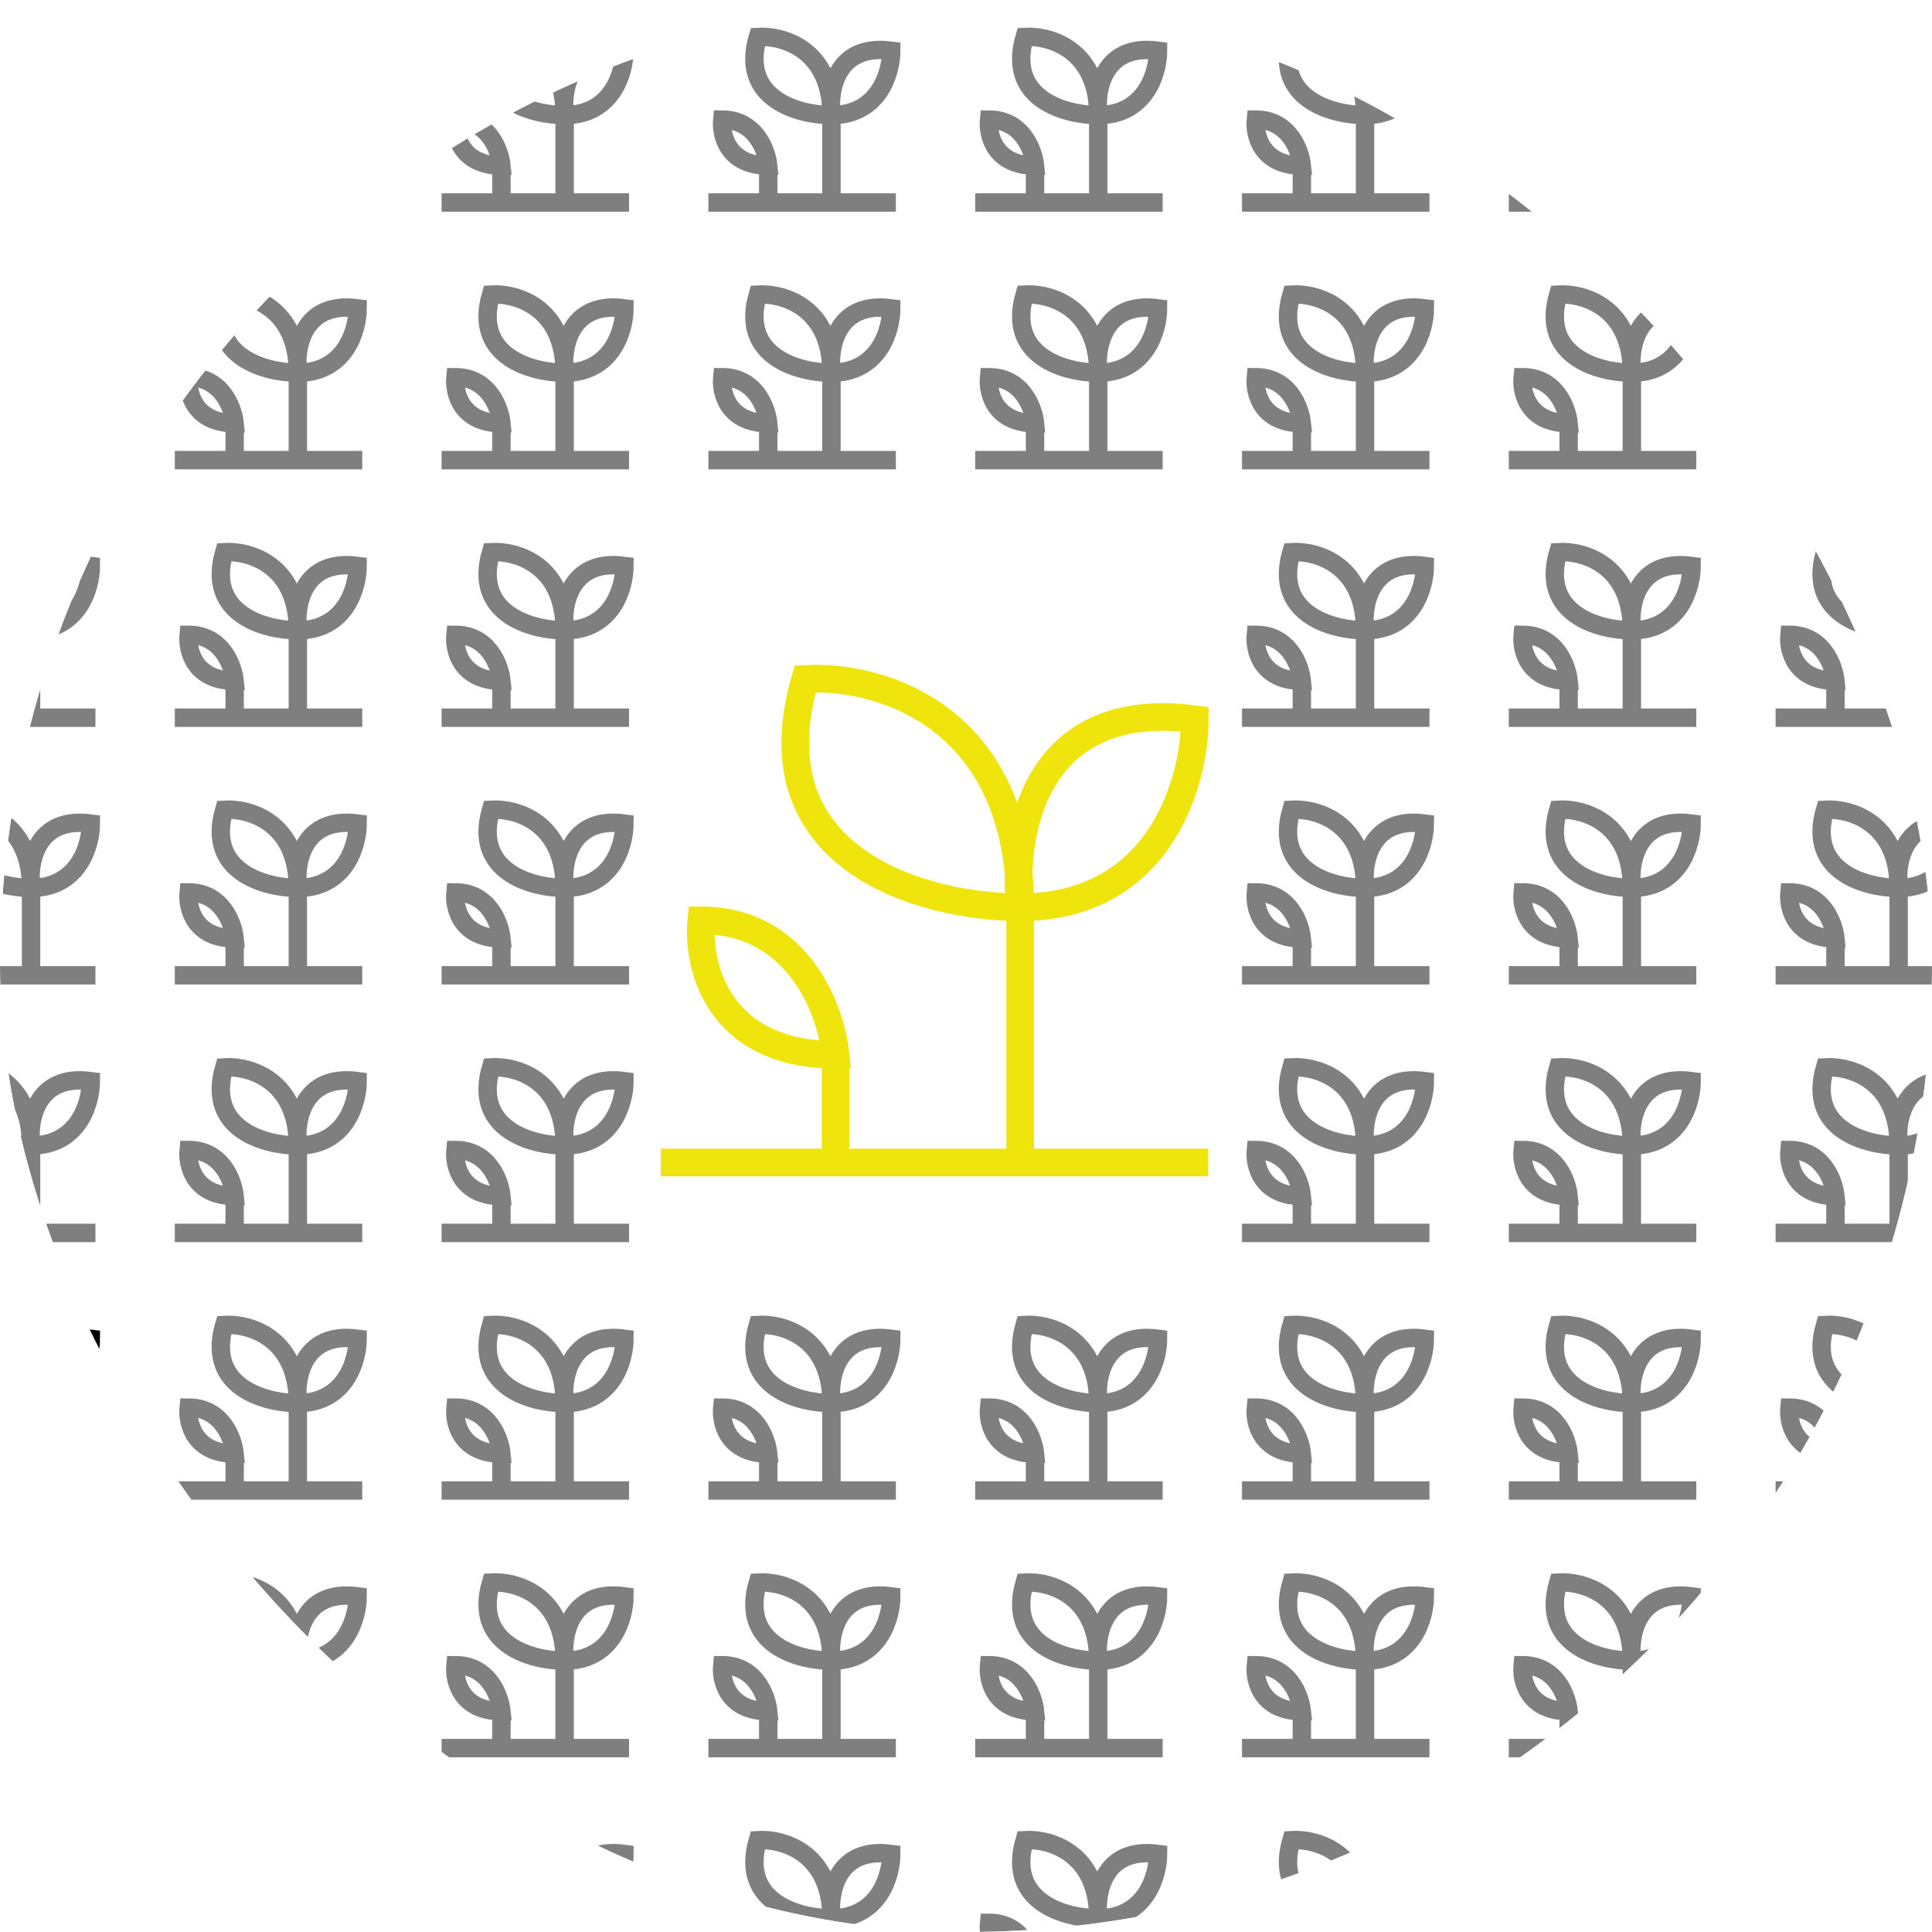 <?xml version="1.0" encoding="UTF-8"?> <svg xmlns="http://www.w3.org/2000/svg" width="210" height="210" viewBox="0 0 210 210" fill="none"><g clip-path="url(#clip0_1466_27523)"><g opacity="0.5"><path d="M3.374 22.013V12.512M3.374 12.512C-0.126 12.512 -6.626 10.812 -4.626 4.012C-1.959 3.846 3.374 5.312 3.374 12.512ZM3.374 12.512C3.041 9.846 3.875 4.713 9.875 5.513C9.875 7.846 8.574 12.512 3.374 12.512ZM-10 22.013H10.375" stroke="black" stroke-width="2"></path><path d="M32.374 22.013V12.512M32.374 12.512C28.874 12.512 22.374 10.812 24.374 4.012C27.041 3.846 32.374 5.312 32.374 12.512ZM32.374 12.512C32.041 9.846 32.875 4.713 38.875 5.513C38.875 7.846 37.574 12.512 32.374 12.512ZM19 22.013H39.375" stroke="black" stroke-width="2"></path><path d="M25.505 22.5V18M25.505 18C25.338 16.333 24.105 13 20.505 13C20.338 14.667 21.105 18 25.505 18Z" stroke="black" stroke-width="2"></path><path d="M61.374 22.013V12.512M61.374 12.512C57.874 12.512 51.374 10.812 53.374 4.012C56.041 3.846 61.374 5.312 61.374 12.512ZM61.374 12.512C61.041 9.846 61.875 4.713 67.875 5.513C67.875 7.846 66.574 12.512 61.374 12.512ZM48 22.013H68.375" stroke="black" stroke-width="2"></path><path d="M54.505 22.5V18M54.505 18C54.338 16.333 53.105 13 49.505 13C49.338 14.667 50.105 18 54.505 18Z" stroke="black" stroke-width="2"></path><path d="M90.374 22.013V12.512M90.374 12.512C86.874 12.512 80.374 10.812 82.374 4.012C85.041 3.846 90.374 5.312 90.374 12.512ZM90.374 12.512C90.041 9.846 90.875 4.713 96.875 5.513C96.875 7.846 95.574 12.512 90.374 12.512ZM77 22.013H97.375" stroke="black" stroke-width="2"></path><path d="M83.505 22.5V18M83.505 18C83.338 16.333 82.105 13 78.505 13C78.338 14.667 79.105 18 83.505 18Z" stroke="black" stroke-width="2"></path><path d="M119.374 22.013V12.512M119.374 12.512C115.874 12.512 109.374 10.812 111.374 4.012C114.041 3.846 119.374 5.312 119.374 12.512ZM119.374 12.512C119.041 9.846 119.875 4.713 125.875 5.513C125.875 7.846 124.574 12.512 119.374 12.512ZM106 22.013H126.375" stroke="black" stroke-width="2"></path><path d="M112.505 22.5V18M112.505 18C112.338 16.333 111.105 13 107.505 13C107.338 14.667 108.105 18 112.505 18Z" stroke="black" stroke-width="2"></path><path d="M148.374 22.013V12.512M148.374 12.512C144.874 12.512 138.374 10.812 140.374 4.012C143.041 3.846 148.374 5.312 148.374 12.512ZM148.374 12.512C148.041 9.846 148.875 4.713 154.875 5.513C154.875 7.846 153.574 12.512 148.374 12.512ZM135 22.013H155.375" stroke="black" stroke-width="2"></path><path d="M141.505 22.5V18M141.505 18C141.338 16.333 140.105 13 136.505 13C136.338 14.667 137.105 18 141.505 18Z" stroke="black" stroke-width="2"></path><path d="M177.374 22.013V12.512M177.374 12.512C173.874 12.512 167.374 10.812 169.374 4.012C172.041 3.846 177.374 5.312 177.374 12.512ZM177.374 12.512C177.041 9.846 177.875 4.713 183.875 5.513C183.875 7.846 182.574 12.512 177.374 12.512ZM164 22.013H184.375" stroke="black" stroke-width="2"></path><path d="M170.505 22.5V18M170.505 18C170.338 16.333 169.105 13 165.505 13C165.338 14.667 166.105 18 170.505 18Z" stroke="black" stroke-width="2"></path><path d="M206.374 22.013V12.512M206.374 12.512C202.874 12.512 196.374 10.812 198.374 4.012C201.041 3.846 206.374 5.312 206.374 12.512ZM206.374 12.512C206.041 9.846 206.875 4.713 212.875 5.513C212.875 7.846 211.574 12.512 206.374 12.512ZM193 22.013H213.375" stroke="black" stroke-width="2"></path><path d="M199.505 22.5V18M199.505 18C199.338 16.333 198.105 13 194.505 13C194.338 14.667 195.105 18 199.505 18Z" stroke="black" stroke-width="2"></path></g><g opacity="0.5"><path d="M3.374 50.013V40.512M3.374 40.512C-0.126 40.512 -6.626 38.812 -4.626 32.012C-1.959 31.846 3.374 33.312 3.374 40.512ZM3.374 40.512C3.041 37.846 3.875 32.713 9.875 33.513C9.875 35.846 8.574 40.512 3.374 40.512ZM-10 50.013H10.375" stroke="black" stroke-width="2"></path><path d="M32.374 50.013V40.512M32.374 40.512C28.874 40.512 22.374 38.812 24.374 32.012C27.041 31.846 32.374 33.312 32.374 40.512ZM32.374 40.512C32.041 37.846 32.875 32.713 38.875 33.513C38.875 35.846 37.574 40.512 32.374 40.512ZM19 50.013H39.375" stroke="black" stroke-width="2"></path><path d="M25.505 50.5V46M25.505 46C25.338 44.333 24.105 41 20.505 41C20.338 42.667 21.105 46 25.505 46Z" stroke="black" stroke-width="2"></path><path d="M61.374 50.013V40.512M61.374 40.512C57.874 40.512 51.374 38.812 53.374 32.012C56.041 31.846 61.374 33.312 61.374 40.512ZM61.374 40.512C61.041 37.846 61.875 32.713 67.875 33.513C67.875 35.846 66.574 40.512 61.374 40.512ZM48 50.013H68.375" stroke="black" stroke-width="2"></path><path d="M54.505 50.5V46M54.505 46C54.338 44.333 53.105 41 49.505 41C49.338 42.667 50.105 46 54.505 46Z" stroke="black" stroke-width="2"></path><path d="M90.374 50.013V40.512M90.374 40.512C86.874 40.512 80.374 38.812 82.374 32.012C85.041 31.846 90.374 33.312 90.374 40.512ZM90.374 40.512C90.041 37.846 90.875 32.713 96.875 33.513C96.875 35.846 95.574 40.512 90.374 40.512ZM77 50.013H97.375" stroke="black" stroke-width="2"></path><path d="M83.505 50.5V46M83.505 46C83.338 44.333 82.105 41 78.505 41C78.338 42.667 79.105 46 83.505 46Z" stroke="black" stroke-width="2"></path><path d="M119.374 50.013V40.512M119.374 40.512C115.874 40.512 109.374 38.812 111.374 32.012C114.041 31.846 119.374 33.312 119.374 40.512ZM119.374 40.512C119.041 37.846 119.875 32.713 125.875 33.513C125.875 35.846 124.574 40.512 119.374 40.512ZM106 50.013H126.375" stroke="black" stroke-width="2"></path><path d="M112.505 50.5V46M112.505 46C112.338 44.333 111.105 41 107.505 41C107.338 42.667 108.105 46 112.505 46Z" stroke="black" stroke-width="2"></path><path d="M148.374 50.013V40.512M148.374 40.512C144.874 40.512 138.374 38.812 140.374 32.012C143.041 31.846 148.374 33.312 148.374 40.512ZM148.374 40.512C148.041 37.846 148.875 32.713 154.875 33.513C154.875 35.846 153.574 40.512 148.374 40.512ZM135 50.013H155.375" stroke="black" stroke-width="2"></path><path d="M141.505 50.5V46M141.505 46C141.338 44.333 140.105 41 136.505 41C136.338 42.667 137.105 46 141.505 46Z" stroke="black" stroke-width="2"></path><path d="M177.374 50.013V40.512M177.374 40.512C173.874 40.512 167.374 38.812 169.374 32.012C172.041 31.846 177.374 33.312 177.374 40.512ZM177.374 40.512C177.041 37.846 177.875 32.713 183.875 33.513C183.875 35.846 182.574 40.512 177.374 40.512ZM164 50.013H184.375" stroke="black" stroke-width="2"></path><path d="M170.505 50.5V46M170.505 46C170.338 44.333 169.105 41 165.505 41C165.338 42.667 166.105 46 170.505 46Z" stroke="black" stroke-width="2"></path><path d="M206.374 50.013V40.512M206.374 40.512C202.874 40.512 196.374 38.812 198.374 32.012C201.041 31.846 206.374 33.312 206.374 40.512ZM206.374 40.512C206.041 37.846 206.875 32.713 212.875 33.513C212.875 35.846 211.574 40.512 206.374 40.512ZM193 50.013H213.375" stroke="black" stroke-width="2"></path><path d="M199.505 50.5V46M199.505 46C199.338 44.333 198.105 41 194.505 41C194.338 42.667 195.105 46 199.505 46Z" stroke="black" stroke-width="2"></path></g><g opacity="0.5"><path d="M3.374 78.013V68.512M3.374 68.512C-0.126 68.512 -6.626 66.812 -4.626 60.012C-1.959 59.846 3.374 61.312 3.374 68.512ZM3.374 68.512C3.041 65.846 3.875 60.713 9.875 61.513C9.875 63.846 8.574 68.512 3.374 68.512ZM-10 78.013H10.375" stroke="black" stroke-width="2"></path></g><g opacity="0.5"><path d="M32.374 78.013V68.512M32.374 68.512C28.874 68.512 22.374 66.812 24.374 60.012C27.041 59.846 32.374 61.312 32.374 68.512ZM32.374 68.512C32.041 65.846 32.875 60.713 38.875 61.513C38.875 63.846 37.574 68.512 32.374 68.512ZM19 78.013H39.375" stroke="black" stroke-width="2"></path><path d="M25.505 78.5V74M25.505 74C25.338 72.333 24.105 69 20.505 69C20.338 70.667 21.105 74 25.505 74Z" stroke="black" stroke-width="2"></path></g><g opacity="0.5"><path d="M61.374 78.013V68.512M61.374 68.512C57.874 68.512 51.374 66.812 53.374 60.012C56.041 59.846 61.374 61.312 61.374 68.512ZM61.374 68.512C61.041 65.846 61.875 60.713 67.875 61.513C67.875 63.846 66.574 68.512 61.374 68.512ZM48 78.013H68.375" stroke="black" stroke-width="2"></path><path d="M54.505 78.5V74M54.505 74C54.338 72.333 53.105 69 49.505 69C49.338 70.667 50.105 74 54.505 74Z" stroke="black" stroke-width="2"></path></g><g opacity="0.5"><path d="M148.374 78.013V68.512M148.374 68.512C144.874 68.512 138.374 66.812 140.374 60.012C143.041 59.846 148.374 61.312 148.374 68.512ZM148.374 68.512C148.041 65.846 148.875 60.713 154.875 61.513C154.875 63.846 153.574 68.512 148.374 68.512ZM135 78.013H155.375" stroke="black" stroke-width="2"></path><path d="M141.505 78.5V74M141.505 74C141.338 72.333 140.105 69 136.505 69C136.338 70.667 137.105 74 141.505 74Z" stroke="black" stroke-width="2"></path></g><g opacity="0.5"><path d="M177.374 78.013V68.512M177.374 68.512C173.874 68.512 167.374 66.812 169.374 60.012C172.041 59.846 177.374 61.312 177.374 68.512ZM177.374 68.512C177.041 65.846 177.875 60.713 183.875 61.513C183.875 63.846 182.574 68.512 177.374 68.512ZM164 78.013H184.375" stroke="black" stroke-width="2"></path><path d="M170.505 78.5V74M170.505 74C170.338 72.333 169.105 69 165.505 69C165.338 70.667 166.105 74 170.505 74Z" stroke="black" stroke-width="2"></path></g><g opacity="0.5"><path d="M206.374 78.013V68.512M206.374 68.512C202.874 68.512 196.374 66.812 198.374 60.012C201.041 59.846 206.374 61.312 206.374 68.512ZM206.374 68.512C206.041 65.846 206.875 60.713 212.875 61.513C212.875 63.846 211.574 68.512 206.374 68.512ZM193 78.013H213.375" stroke="black" stroke-width="2"></path><path d="M199.505 78.5V74M199.505 74C199.338 72.333 198.105 69 194.505 69C194.338 70.667 195.105 74 199.505 74Z" stroke="black" stroke-width="2"></path></g><g opacity="0.5"><path d="M3.374 106.013V96.512M3.374 96.512C-0.126 96.512 -6.626 94.812 -4.626 88.012C-1.959 87.846 3.374 89.312 3.374 96.512ZM3.374 96.512C3.041 93.846 3.875 88.713 9.875 89.513C9.875 91.846 8.574 96.512 3.374 96.512ZM-10 106.013H10.375" stroke="black" stroke-width="2"></path></g><g opacity="0.5"><path d="M32.374 106.013V96.512M32.374 96.512C28.874 96.512 22.374 94.812 24.374 88.012C27.041 87.846 32.374 89.312 32.374 96.512ZM32.374 96.512C32.041 93.846 32.875 88.713 38.875 89.513C38.875 91.846 37.574 96.512 32.374 96.512ZM19 106.013H39.375" stroke="black" stroke-width="2"></path><path d="M25.505 106.5V102M25.505 102C25.338 100.333 24.105 97 20.505 97C20.338 98.667 21.105 102 25.505 102Z" stroke="black" stroke-width="2"></path></g><g opacity="0.5"><path d="M61.374 106.013V96.512M61.374 96.512C57.874 96.512 51.374 94.812 53.374 88.012C56.041 87.846 61.374 89.312 61.374 96.512ZM61.374 96.512C61.041 93.846 61.875 88.713 67.875 89.513C67.875 91.846 66.574 96.512 61.374 96.512ZM48 106.013H68.375" stroke="black" stroke-width="2"></path><path d="M54.505 106.5V102M54.505 102C54.338 100.333 53.105 97 49.505 97C49.338 98.667 50.105 102 54.505 102Z" stroke="black" stroke-width="2"></path></g><g opacity="0.5"><path d="M148.374 106.013V96.512M148.374 96.512C144.874 96.512 138.374 94.812 140.374 88.012C143.041 87.846 148.374 89.312 148.374 96.512ZM148.374 96.512C148.041 93.846 148.875 88.713 154.875 89.513C154.875 91.846 153.574 96.512 148.374 96.512ZM135 106.013H155.375" stroke="black" stroke-width="2"></path><path d="M141.505 106.5V102M141.505 102C141.338 100.333 140.105 97 136.505 97C136.338 98.667 137.105 102 141.505 102Z" stroke="black" stroke-width="2"></path></g><g opacity="0.5"><path d="M177.374 106.013V96.512M177.374 96.512C173.874 96.512 167.374 94.812 169.374 88.012C172.041 87.846 177.374 89.312 177.374 96.512ZM177.374 96.512C177.041 93.846 177.875 88.713 183.875 89.513C183.875 91.846 182.574 96.512 177.374 96.512ZM164 106.013H184.375" stroke="black" stroke-width="2"></path><path d="M170.505 106.5V102M170.505 102C170.338 100.333 169.105 97 165.505 97C165.338 98.667 166.105 102 170.505 102Z" stroke="black" stroke-width="2"></path></g><g opacity="0.5"><path d="M206.374 106.013V96.512M206.374 96.512C202.874 96.512 196.374 94.812 198.374 88.012C201.041 87.846 206.374 89.312 206.374 96.512ZM206.374 96.512C206.041 93.846 206.875 88.713 212.875 89.513C212.875 91.846 211.574 96.512 206.374 96.512ZM193 106.013H213.375" stroke="black" stroke-width="2"></path><path d="M199.505 106.5V102M199.505 102C199.338 100.333 198.105 97 194.505 97C194.338 98.667 195.105 102 199.505 102Z" stroke="black" stroke-width="2"></path></g><path d="M110.89 126.357V98.616M110.89 98.616C100.67 98.616 81.691 93.652 87.531 73.796C95.317 73.309 110.89 77.592 110.89 98.616ZM110.89 98.616C109.918 90.829 112.352 75.841 129.872 78.177C129.871 84.989 126.073 98.615 110.89 98.616ZM71.837 126.357H131.332" stroke="#EFE40B" stroke-width="3"></path><path d="M90.826 127.781V114.641M90.826 114.641C90.339 109.774 86.737 100.041 76.225 100.041C75.739 104.908 77.978 114.641 90.826 114.641Z" stroke="#EFE40B" stroke-width="3"></path><g opacity="0.5"><path d="M3.374 134.013V124.512M3.374 124.512C-0.126 124.512 -6.626 122.812 -4.626 116.012C-1.959 115.846 3.374 117.312 3.374 124.512ZM3.374 124.512C3.041 121.846 3.875 116.713 9.875 117.513C9.875 119.846 8.574 124.512 3.374 124.512ZM-10 134.013H10.375" stroke="black" stroke-width="2"></path></g><g opacity="0.5"><path d="M32.374 134.013V124.512M32.374 124.512C28.874 124.512 22.374 122.812 24.374 116.012C27.041 115.846 32.374 117.312 32.374 124.512ZM32.374 124.512C32.041 121.846 32.875 116.713 38.875 117.513C38.875 119.846 37.574 124.512 32.374 124.512ZM19 134.013H39.375" stroke="black" stroke-width="2"></path><path d="M25.505 134.5V130M25.505 130C25.338 128.333 24.105 125 20.505 125C20.338 126.667 21.105 130 25.505 130Z" stroke="black" stroke-width="2"></path></g><g opacity="0.5"><path d="M61.374 134.013V124.512M61.374 124.512C57.874 124.512 51.374 122.812 53.374 116.012C56.041 115.846 61.374 117.312 61.374 124.512ZM61.374 124.512C61.041 121.846 61.875 116.713 67.875 117.513C67.875 119.846 66.574 124.512 61.374 124.512ZM48 134.013H68.375" stroke="black" stroke-width="2"></path><path d="M54.505 134.5V130M54.505 130C54.338 128.333 53.105 125 49.505 125C49.338 126.667 50.105 130 54.505 130Z" stroke="black" stroke-width="2"></path></g><g opacity="0.5"><path d="M148.374 134.013V124.512M148.374 124.512C144.874 124.512 138.374 122.812 140.374 116.012C143.041 115.846 148.374 117.312 148.374 124.512ZM148.374 124.512C148.041 121.846 148.875 116.713 154.875 117.513C154.875 119.846 153.574 124.512 148.374 124.512ZM135 134.013H155.375" stroke="black" stroke-width="2"></path><path d="M141.505 134.5V130M141.505 130C141.338 128.333 140.105 125 136.505 125C136.338 126.667 137.105 130 141.505 130Z" stroke="black" stroke-width="2"></path></g><g opacity="0.5"><path d="M177.374 134.013V124.512M177.374 124.512C173.874 124.512 167.374 122.812 169.374 116.012C172.041 115.846 177.374 117.312 177.374 124.512ZM177.374 124.512C177.041 121.846 177.875 116.713 183.875 117.513C183.875 119.846 182.574 124.512 177.374 124.512ZM164 134.013H184.375" stroke="black" stroke-width="2"></path><path d="M170.505 134.5V130M170.505 130C170.338 128.333 169.105 125 165.505 125C165.338 126.667 166.105 130 170.505 130Z" stroke="black" stroke-width="2"></path></g><g opacity="0.5"><path d="M206.374 134.013V124.512M206.374 124.512C202.874 124.512 196.374 122.812 198.374 116.012C201.041 115.846 206.374 117.312 206.374 124.512ZM206.374 124.512C206.041 121.846 206.875 116.713 212.875 117.513C212.875 119.846 211.574 124.512 206.374 124.512ZM193 134.013H213.375" stroke="black" stroke-width="2"></path><path d="M199.505 134.5V130M199.505 130C199.338 128.333 198.105 125 194.505 125C194.338 126.667 195.105 130 199.505 130Z" stroke="black" stroke-width="2"></path></g><path d="M3.374 162.013V152.512M3.374 152.512C-0.126 152.512 -6.626 150.812 -4.626 144.012C-1.959 143.846 3.374 145.312 3.374 152.512ZM3.374 152.512C3.041 149.846 3.875 144.713 9.875 145.513C9.875 147.846 8.574 152.512 3.374 152.512ZM-10 162.013H10.375" stroke="black" stroke-width="2"></path><g opacity="0.5"><path d="M32.374 162.013V152.512M32.374 152.512C28.874 152.512 22.374 150.812 24.374 144.012C27.041 143.846 32.374 145.312 32.374 152.512ZM32.374 152.512C32.041 149.846 32.875 144.713 38.875 145.513C38.875 147.846 37.574 152.512 32.374 152.512ZM19 162.013H39.375" stroke="black" stroke-width="2"></path><path d="M25.505 162.5V158M25.505 158C25.338 156.333 24.105 153 20.505 153C20.338 154.667 21.105 158 25.505 158Z" stroke="black" stroke-width="2"></path></g><g opacity="0.5"><path d="M61.374 162.013V152.512M61.374 152.512C57.874 152.512 51.374 150.812 53.374 144.012C56.041 143.846 61.374 145.312 61.374 152.512ZM61.374 152.512C61.041 149.846 61.875 144.713 67.875 145.513C67.875 147.846 66.574 152.512 61.374 152.512ZM48 162.013H68.375" stroke="black" stroke-width="2"></path><path d="M54.505 162.5V158M54.505 158C54.338 156.333 53.105 153 49.505 153C49.338 154.667 50.105 158 54.505 158Z" stroke="black" stroke-width="2"></path></g><g opacity="0.5"><path d="M90.374 162.013V152.512M90.374 152.512C86.874 152.512 80.374 150.812 82.374 144.012C85.041 143.846 90.374 145.312 90.374 152.512ZM90.374 152.512C90.041 149.846 90.875 144.713 96.875 145.513C96.875 147.846 95.574 152.512 90.374 152.512ZM77 162.013H97.375" stroke="black" stroke-width="2"></path><path d="M83.505 162.5V158M83.505 158C83.338 156.333 82.105 153 78.505 153C78.338 154.667 79.105 158 83.505 158Z" stroke="black" stroke-width="2"></path></g><g opacity="0.5"><path d="M119.374 162.013V152.512M119.374 152.512C115.874 152.512 109.374 150.812 111.374 144.012C114.041 143.846 119.374 145.312 119.374 152.512ZM119.374 152.512C119.041 149.846 119.875 144.713 125.875 145.513C125.875 147.846 124.574 152.512 119.374 152.512ZM106 162.013H126.375" stroke="black" stroke-width="2"></path><path d="M112.505 162.5V158M112.505 158C112.338 156.333 111.105 153 107.505 153C107.338 154.667 108.105 158 112.505 158Z" stroke="black" stroke-width="2"></path></g><g opacity="0.5"><path d="M148.374 162.013V152.512M148.374 152.512C144.874 152.512 138.374 150.812 140.374 144.012C143.041 143.846 148.374 145.312 148.374 152.512ZM148.374 152.512C148.041 149.846 148.875 144.713 154.875 145.513C154.875 147.846 153.574 152.512 148.374 152.512ZM135 162.013H155.375" stroke="black" stroke-width="2"></path><path d="M141.505 162.5V158M141.505 158C141.338 156.333 140.105 153 136.505 153C136.338 154.667 137.105 158 141.505 158Z" stroke="black" stroke-width="2"></path></g><g opacity="0.5"><path d="M177.374 162.013V152.512M177.374 152.512C173.874 152.512 167.374 150.812 169.374 144.012C172.041 143.846 177.374 145.312 177.374 152.512ZM177.374 152.512C177.041 149.846 177.875 144.713 183.875 145.513C183.875 147.846 182.574 152.512 177.374 152.512ZM164 162.013H184.375" stroke="black" stroke-width="2"></path><path d="M170.505 162.5V158M170.505 158C170.338 156.333 169.105 153 165.505 153C165.338 154.667 166.105 158 170.505 158Z" stroke="black" stroke-width="2"></path></g><g opacity="0.5"><path d="M206.374 162.013V152.512M206.374 152.512C202.874 152.512 196.374 150.812 198.374 144.012C201.041 143.846 206.374 145.312 206.374 152.512ZM206.374 152.512C206.041 149.846 206.875 144.713 212.875 145.513C212.875 147.846 211.574 152.512 206.374 152.512ZM193 162.013H213.375" stroke="black" stroke-width="2"></path><path d="M199.505 162.5V158M199.505 158C199.338 156.333 198.105 153 194.505 153C194.338 154.667 195.105 158 199.505 158Z" stroke="black" stroke-width="2"></path></g><path d="M3.374 190.013V180.512M3.374 180.512C-0.126 180.512 -6.626 178.812 -4.626 172.012C-1.959 171.846 3.374 173.312 3.374 180.512ZM3.374 180.512C3.041 177.846 3.875 172.713 9.875 173.513C9.875 175.846 8.574 180.512 3.374 180.512ZM-10 190.013H10.375" stroke="black" stroke-width="2"></path><g opacity="0.5"><path d="M32.374 190.013V180.512M32.374 180.512C28.874 180.512 22.374 178.812 24.374 172.012C27.041 171.846 32.374 173.312 32.374 180.512ZM32.374 180.512C32.041 177.846 32.875 172.713 38.875 173.513C38.875 175.846 37.574 180.512 32.374 180.512ZM19 190.013H39.375" stroke="black" stroke-width="2"></path><path d="M25.505 190.5V186M25.505 186C25.338 184.333 24.105 181 20.505 181C20.338 182.667 21.105 186 25.505 186Z" stroke="black" stroke-width="2"></path></g><g opacity="0.5"><path d="M61.374 190.013V180.512M61.374 180.512C57.874 180.512 51.374 178.812 53.374 172.012C56.041 171.846 61.374 173.312 61.374 180.512ZM61.374 180.512C61.041 177.846 61.875 172.713 67.875 173.513C67.875 175.846 66.574 180.512 61.374 180.512ZM48 190.013H68.375" stroke="black" stroke-width="2"></path><path d="M54.505 190.5V186M54.505 186C54.338 184.333 53.105 181 49.505 181C49.338 182.667 50.105 186 54.505 186Z" stroke="black" stroke-width="2"></path></g><g opacity="0.5"><path d="M90.374 190.013V180.512M90.374 180.512C86.874 180.512 80.374 178.812 82.374 172.012C85.041 171.846 90.374 173.312 90.374 180.512ZM90.374 180.512C90.041 177.846 90.875 172.713 96.875 173.513C96.875 175.846 95.574 180.512 90.374 180.512ZM77 190.013H97.375" stroke="black" stroke-width="2"></path><path d="M83.505 190.5V186M83.505 186C83.338 184.333 82.105 181 78.505 181C78.338 182.667 79.105 186 83.505 186Z" stroke="black" stroke-width="2"></path></g><g opacity="0.5"><path d="M119.374 190.013V180.512M119.374 180.512C115.874 180.512 109.374 178.812 111.374 172.012C114.041 171.846 119.374 173.312 119.374 180.512ZM119.374 180.512C119.041 177.846 119.875 172.713 125.875 173.513C125.875 175.846 124.574 180.512 119.374 180.512ZM106 190.013H126.375" stroke="black" stroke-width="2"></path><path d="M112.505 190.5V186M112.505 186C112.338 184.333 111.105 181 107.505 181C107.338 182.667 108.105 186 112.505 186Z" stroke="black" stroke-width="2"></path></g><g opacity="0.5"><path d="M148.374 190.013V180.512M148.374 180.512C144.874 180.512 138.374 178.812 140.374 172.012C143.041 171.846 148.374 173.312 148.374 180.512ZM148.374 180.512C148.041 177.846 148.875 172.713 154.875 173.513C154.875 175.846 153.574 180.512 148.374 180.512ZM135 190.013H155.375" stroke="black" stroke-width="2"></path><path d="M141.505 190.5V186M141.505 186C141.338 184.333 140.105 181 136.505 181C136.338 182.667 137.105 186 141.505 186Z" stroke="black" stroke-width="2"></path></g><g opacity="0.5"><path d="M177.374 190.013V180.512M177.374 180.512C173.874 180.512 167.374 178.812 169.374 172.012C172.041 171.846 177.374 173.312 177.374 180.512ZM177.374 180.512C177.041 177.846 177.875 172.713 183.875 173.513C183.875 175.846 182.574 180.512 177.374 180.512ZM164 190.013H184.375" stroke="black" stroke-width="2"></path><path d="M170.505 190.5V186M170.505 186C170.338 184.333 169.105 181 165.505 181C165.338 182.667 166.105 186 170.505 186Z" stroke="black" stroke-width="2"></path></g><path d="M206.374 190.013V180.512M206.374 180.512C202.874 180.512 196.374 178.812 198.374 172.012C201.041 171.846 206.374 173.312 206.374 180.512ZM206.374 180.512C206.041 177.846 206.875 172.713 212.875 173.513C212.875 175.846 211.574 180.512 206.374 180.512ZM193 190.013H213.375" stroke="black" stroke-width="2"></path><path d="M199.505 190.5V186M199.505 186C199.338 184.333 198.105 181 194.505 181C194.338 182.667 195.105 186 199.505 186Z" stroke="black" stroke-width="2"></path><path d="M3.374 218.013V208.512M3.374 208.512C-0.126 208.512 -6.626 206.812 -4.626 200.012C-1.959 199.846 3.374 201.312 3.374 208.512ZM3.374 208.512C3.041 205.846 3.875 200.713 9.875 201.513C9.875 203.846 8.574 208.512 3.374 208.512ZM-10 218.013H10.375" stroke="black" stroke-width="2"></path><g opacity="0.5"><path d="M32.374 218.013V208.512M32.374 208.512C28.874 208.512 22.374 206.812 24.374 200.012C27.041 199.846 32.374 201.312 32.374 208.512ZM32.374 208.512C32.041 205.846 32.875 200.713 38.875 201.513C38.875 203.846 37.574 208.512 32.374 208.512ZM19 218.013H39.375" stroke="black" stroke-width="2"></path><path d="M25.505 218.5V214M25.505 214C25.338 212.333 24.105 209 20.505 209C20.338 210.667 21.105 214 25.505 214Z" stroke="black" stroke-width="2"></path></g><g opacity="0.5"><path d="M61.374 218.013V208.512M61.374 208.512C57.874 208.512 51.374 206.812 53.374 200.012C56.041 199.846 61.374 201.312 61.374 208.512ZM61.374 208.512C61.041 205.846 61.875 200.713 67.875 201.513C67.875 203.846 66.574 208.512 61.374 208.512ZM48 218.013H68.375" stroke="black" stroke-width="2"></path><path d="M54.505 218.5V214M54.505 214C54.338 212.333 53.105 209 49.505 209C49.338 210.667 50.105 214 54.505 214Z" stroke="black" stroke-width="2"></path></g><g opacity="0.5"><path d="M90.374 218.013V208.512M90.374 208.512C86.874 208.512 80.374 206.812 82.374 200.012C85.041 199.846 90.374 201.312 90.374 208.512ZM90.374 208.512C90.041 205.846 90.875 200.713 96.875 201.513C96.875 203.846 95.574 208.512 90.374 208.512ZM77 218.013H97.375" stroke="black" stroke-width="2"></path><path d="M83.505 218.5V214M83.505 214C83.338 212.333 82.105 209 78.505 209C78.338 210.667 79.105 214 83.505 214Z" stroke="black" stroke-width="2"></path></g><g opacity="0.5"><path d="M119.374 218.013V208.512M119.374 208.512C115.874 208.512 109.374 206.812 111.374 200.012C114.041 199.846 119.374 201.312 119.374 208.512ZM119.374 208.512C119.041 205.846 119.875 200.713 125.875 201.513C125.875 203.846 124.574 208.512 119.374 208.512ZM106 218.013H126.375" stroke="black" stroke-width="2"></path><path d="M112.505 218.5V214M112.505 214C112.338 212.333 111.105 209 107.505 209C107.338 210.667 108.105 214 112.505 214Z" stroke="black" stroke-width="2"></path></g><g opacity="0.5"><path d="M148.374 218.013V208.512M148.374 208.512C144.874 208.512 138.374 206.812 140.374 200.012C143.041 199.846 148.374 201.312 148.374 208.512ZM148.374 208.512C148.041 205.846 148.875 200.713 154.875 201.513C154.875 203.846 153.574 208.512 148.374 208.512ZM135 218.013H155.375" stroke="black" stroke-width="2"></path><path d="M141.505 218.5V214M141.505 214C141.338 212.333 140.105 209 136.505 209C136.338 210.667 137.105 214 141.505 214Z" stroke="black" stroke-width="2"></path></g><g opacity="0.5"><path d="M177.374 218.013V208.512M177.374 208.512C173.874 208.512 167.374 206.812 169.374 200.012C172.041 199.846 177.374 201.312 177.374 208.512ZM177.374 208.512C177.041 205.846 177.875 200.713 183.875 201.513C183.875 203.846 182.574 208.512 177.374 208.512ZM164 218.013H184.375" stroke="black" stroke-width="2"></path><path d="M170.505 218.5V214M170.505 214C170.338 212.333 169.105 209 165.505 209C165.338 210.667 166.105 214 170.505 214Z" stroke="black" stroke-width="2"></path></g><path d="M206.374 218.013V208.512M206.374 208.512C202.874 208.512 196.374 206.812 198.374 200.012C201.041 199.846 206.374 201.312 206.374 208.512ZM206.374 208.512C206.041 205.846 206.875 200.713 212.875 201.513C212.875 203.846 211.574 208.512 206.374 208.512ZM193 218.013H213.375" stroke="black" stroke-width="2"></path><path d="M199.505 218.5V214M199.505 214C199.338 212.333 198.105 209 194.505 209C194.338 210.667 195.105 214 199.505 214Z" stroke="black" stroke-width="2"></path></g><defs><clipPath id="clip0_1466_27523"><rect width="210" height="210" rx="105" fill="white"></rect></clipPath></defs></svg> 